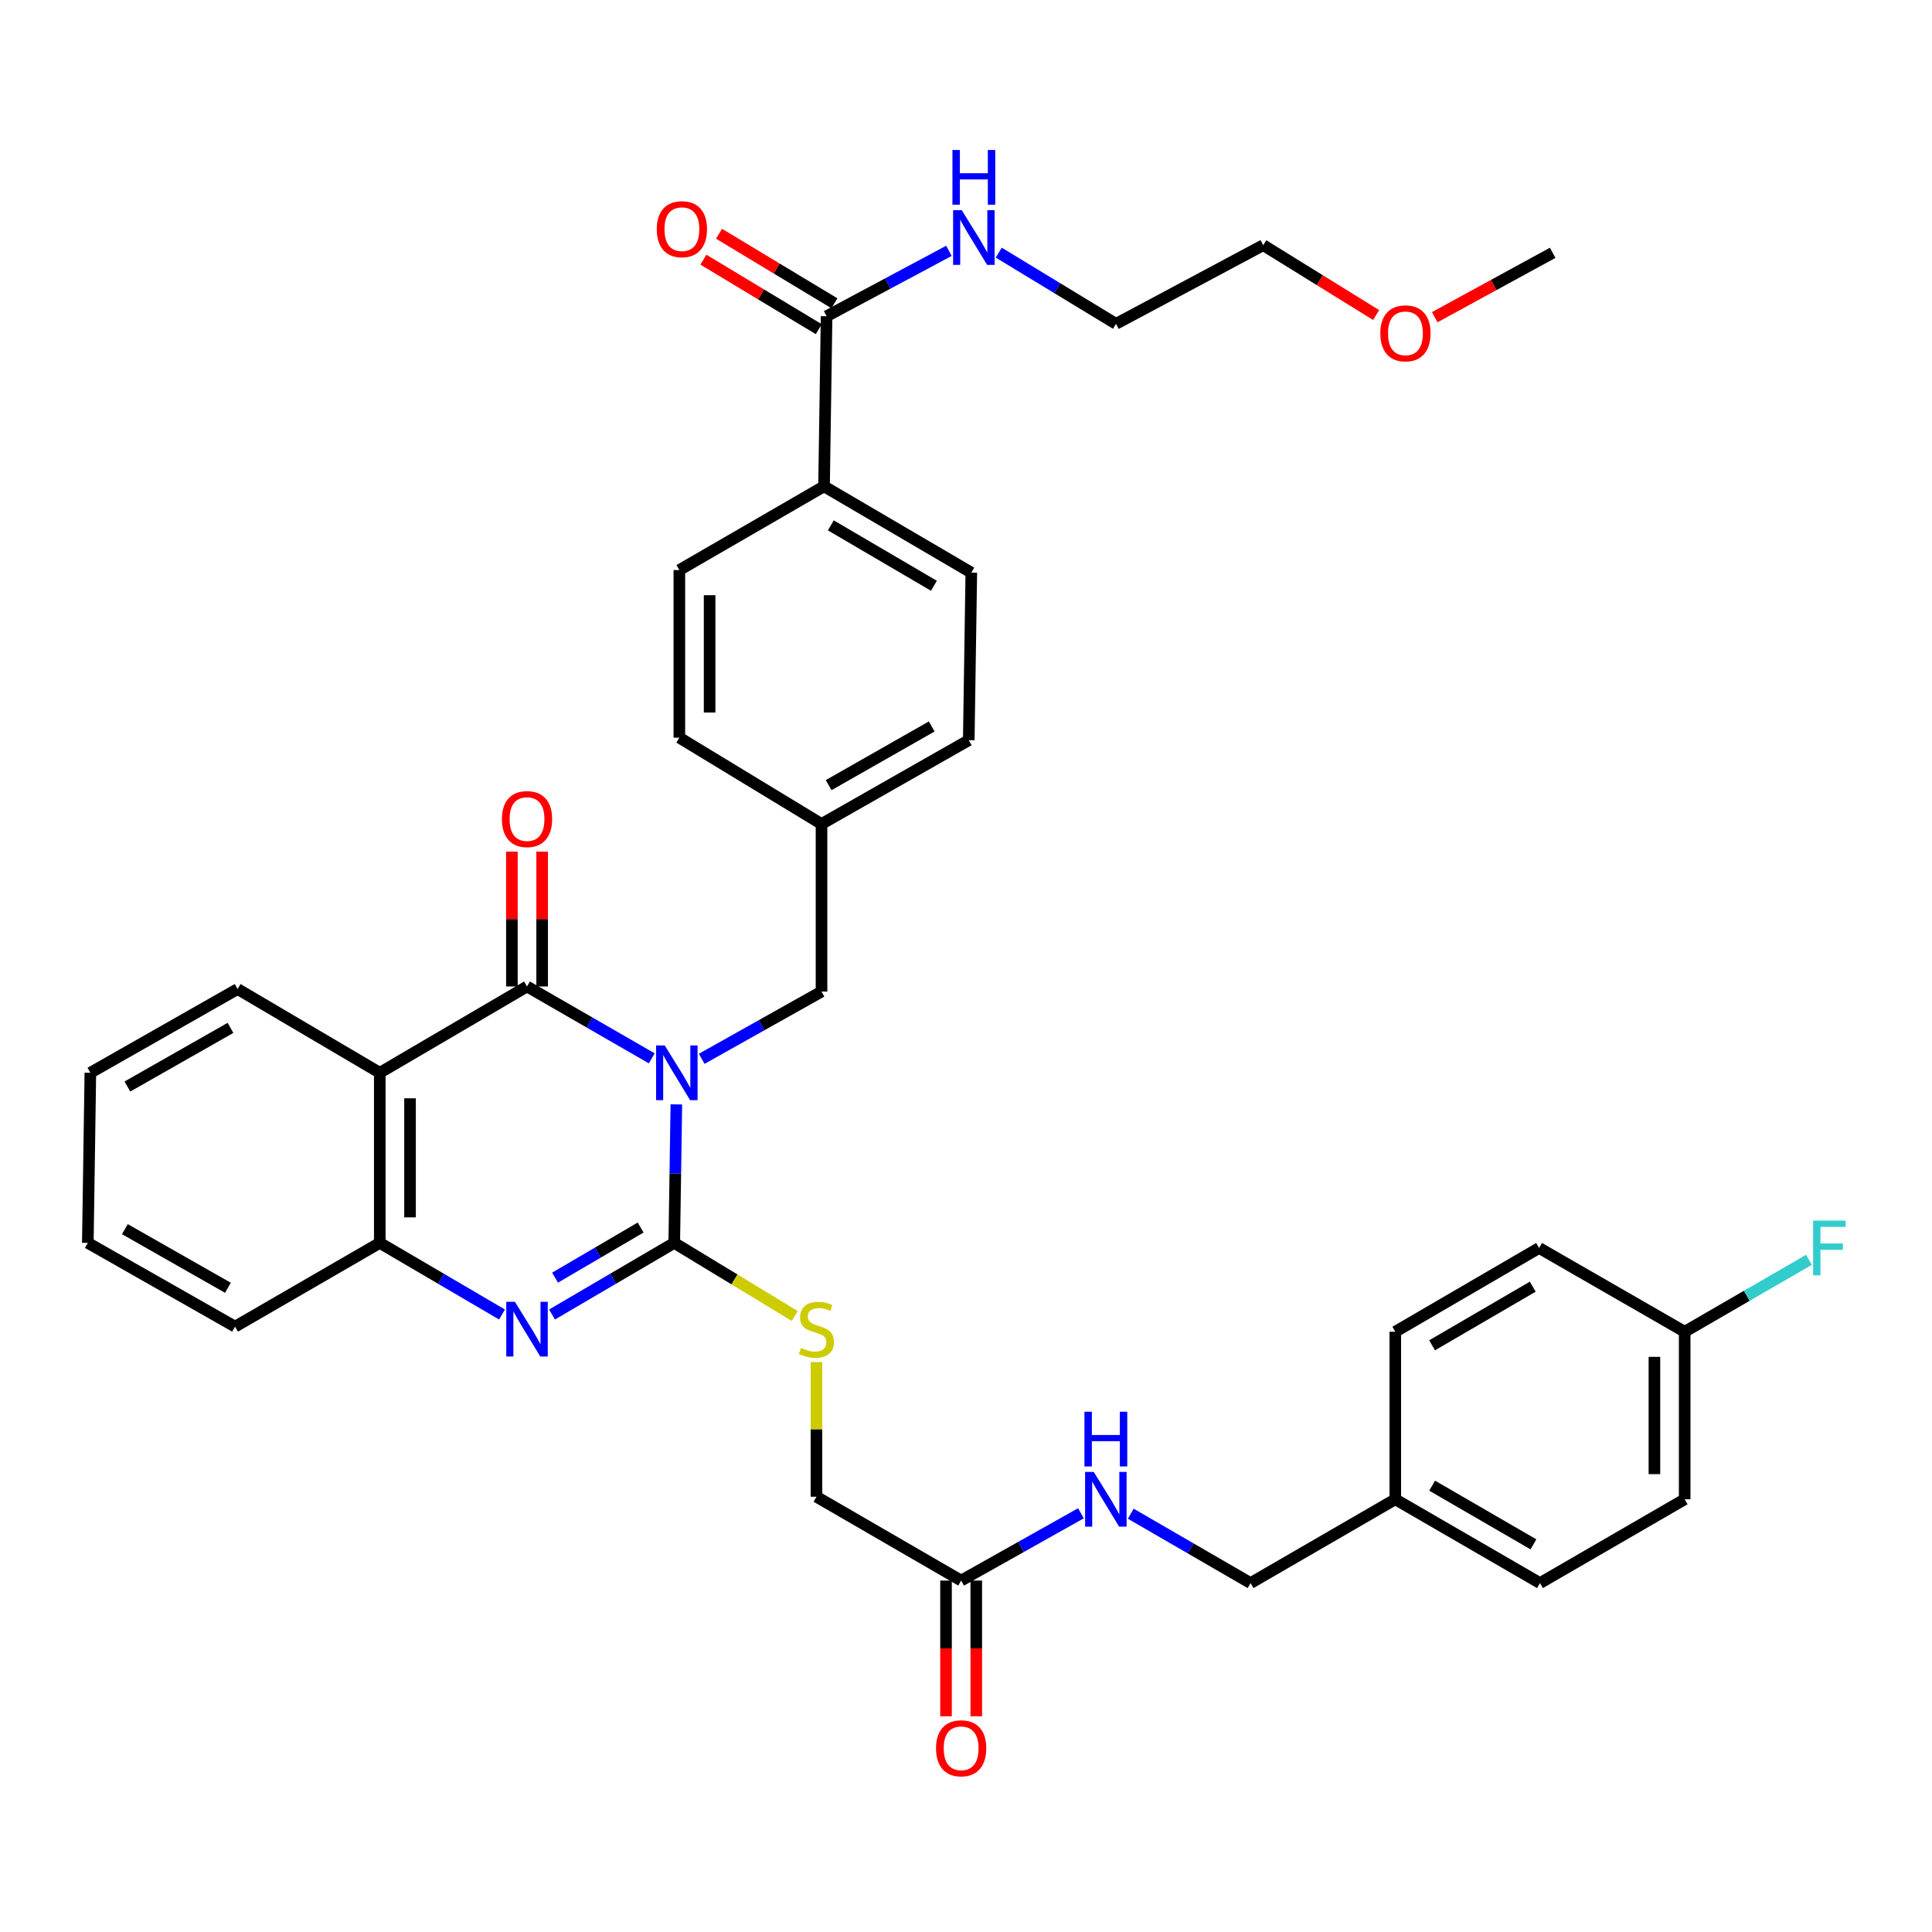 <?xml version='1.0' encoding='iso-8859-1'?>
<svg version='1.1' baseProfile='full'
              xmlns='http://www.w3.org/2000/svg'
                      xmlns:rdkit='http://www.rdkit.org/xml'
                      xmlns:xlink='http://www.w3.org/1999/xlink'
                  xml:space='preserve'
width='1000px' height='1000px' viewBox='0 0 1000 1000'>
<!-- END OF HEADER -->
<rect style='opacity:1.0;fill:#FFFFFF;stroke:none' width='1000' height='1000' x='0' y='0'> </rect>
<path class='bond-0' d='M 350.079,571.633 L 349.537,607.473' style='fill:none;fill-rule:evenodd;stroke:#0000FF;stroke-width:6px;stroke-linecap:butt;stroke-linejoin:miter;stroke-opacity:1' />
<path class='bond-0' d='M 349.537,607.473 L 348.996,643.314' style='fill:none;fill-rule:evenodd;stroke:#000000;stroke-width:6px;stroke-linecap:butt;stroke-linejoin:miter;stroke-opacity:1' />
<path class='bond-1' d='M 337.349,547.796 L 305.067,529.199' style='fill:none;fill-rule:evenodd;stroke:#0000FF;stroke-width:6px;stroke-linecap:butt;stroke-linejoin:miter;stroke-opacity:1' />
<path class='bond-1' d='M 305.067,529.199 L 272.784,510.602' style='fill:none;fill-rule:evenodd;stroke:#000000;stroke-width:6px;stroke-linecap:butt;stroke-linejoin:miter;stroke-opacity:1' />
<path class='bond-6' d='M 363.213,548.038 L 394.215,530.638' style='fill:none;fill-rule:evenodd;stroke:#0000FF;stroke-width:6px;stroke-linecap:butt;stroke-linejoin:miter;stroke-opacity:1' />
<path class='bond-6' d='M 394.215,530.638 L 425.216,513.238' style='fill:none;fill-rule:evenodd;stroke:#000000;stroke-width:6px;stroke-linecap:butt;stroke-linejoin:miter;stroke-opacity:1' />
<path class='bond-2' d='M 348.996,643.314 L 317.364,661.85' style='fill:none;fill-rule:evenodd;stroke:#000000;stroke-width:6px;stroke-linecap:butt;stroke-linejoin:miter;stroke-opacity:1' />
<path class='bond-2' d='M 317.364,661.85 L 285.732,680.386' style='fill:none;fill-rule:evenodd;stroke:#0000FF;stroke-width:6px;stroke-linecap:butt;stroke-linejoin:miter;stroke-opacity:1' />
<path class='bond-2' d='M 331.589,635.365 L 309.447,648.34' style='fill:none;fill-rule:evenodd;stroke:#000000;stroke-width:6px;stroke-linecap:butt;stroke-linejoin:miter;stroke-opacity:1' />
<path class='bond-2' d='M 309.447,648.34 L 287.305,661.316' style='fill:none;fill-rule:evenodd;stroke:#0000FF;stroke-width:6px;stroke-linecap:butt;stroke-linejoin:miter;stroke-opacity:1' />
<path class='bond-5' d='M 348.996,643.314 L 380.18,662.236' style='fill:none;fill-rule:evenodd;stroke:#000000;stroke-width:6px;stroke-linecap:butt;stroke-linejoin:miter;stroke-opacity:1' />
<path class='bond-5' d='M 380.18,662.236 L 411.365,681.158' style='fill:none;fill-rule:evenodd;stroke:#CCCC00;stroke-width:6px;stroke-linecap:butt;stroke-linejoin:miter;stroke-opacity:1' />
<path class='bond-3' d='M 272.784,510.602 L 196.573,555.272' style='fill:none;fill-rule:evenodd;stroke:#000000;stroke-width:6px;stroke-linecap:butt;stroke-linejoin:miter;stroke-opacity:1' />
<path class='bond-9' d='M 280.613,510.602 L 280.613,475.702' style='fill:none;fill-rule:evenodd;stroke:#000000;stroke-width:6px;stroke-linecap:butt;stroke-linejoin:miter;stroke-opacity:1' />
<path class='bond-9' d='M 280.613,475.702 L 280.613,440.802' style='fill:none;fill-rule:evenodd;stroke:#FF0000;stroke-width:6px;stroke-linecap:butt;stroke-linejoin:miter;stroke-opacity:1' />
<path class='bond-9' d='M 264.955,510.602 L 264.955,475.702' style='fill:none;fill-rule:evenodd;stroke:#000000;stroke-width:6px;stroke-linecap:butt;stroke-linejoin:miter;stroke-opacity:1' />
<path class='bond-9' d='M 264.955,475.702 L 264.955,440.802' style='fill:none;fill-rule:evenodd;stroke:#FF0000;stroke-width:6px;stroke-linecap:butt;stroke-linejoin:miter;stroke-opacity:1' />
<path class='bond-37' d='M 259.836,680.386 L 228.204,661.85' style='fill:none;fill-rule:evenodd;stroke:#0000FF;stroke-width:6px;stroke-linecap:butt;stroke-linejoin:miter;stroke-opacity:1' />
<path class='bond-37' d='M 228.204,661.85 L 196.573,643.314' style='fill:none;fill-rule:evenodd;stroke:#000000;stroke-width:6px;stroke-linecap:butt;stroke-linejoin:miter;stroke-opacity:1' />
<path class='bond-4' d='M 196.573,555.272 L 196.573,643.314' style='fill:none;fill-rule:evenodd;stroke:#000000;stroke-width:6px;stroke-linecap:butt;stroke-linejoin:miter;stroke-opacity:1' />
<path class='bond-4' d='M 212.231,568.478 L 212.231,630.107' style='fill:none;fill-rule:evenodd;stroke:#000000;stroke-width:6px;stroke-linecap:butt;stroke-linejoin:miter;stroke-opacity:1' />
<path class='bond-22' d='M 196.573,555.272 L 122.988,511.916' style='fill:none;fill-rule:evenodd;stroke:#000000;stroke-width:6px;stroke-linecap:butt;stroke-linejoin:miter;stroke-opacity:1' />
<path class='bond-30' d='M 196.573,643.314 L 121.666,686.669' style='fill:none;fill-rule:evenodd;stroke:#000000;stroke-width:6px;stroke-linecap:butt;stroke-linejoin:miter;stroke-opacity:1' />
<path class='bond-14' d='M 422.597,705.022 L 422.597,739.867' style='fill:none;fill-rule:evenodd;stroke:#CCCC00;stroke-width:6px;stroke-linecap:butt;stroke-linejoin:miter;stroke-opacity:1' />
<path class='bond-14' d='M 422.597,739.867 L 422.597,774.711' style='fill:none;fill-rule:evenodd;stroke:#000000;stroke-width:6px;stroke-linecap:butt;stroke-linejoin:miter;stroke-opacity:1' />
<path class='bond-18' d='M 425.216,513.238 L 425.216,426.501' style='fill:none;fill-rule:evenodd;stroke:#000000;stroke-width:6px;stroke-linecap:butt;stroke-linejoin:miter;stroke-opacity:1' />
<path class='bond-7' d='M 427.843,163.68 L 426.521,251.722' style='fill:none;fill-rule:evenodd;stroke:#000000;stroke-width:6px;stroke-linecap:butt;stroke-linejoin:miter;stroke-opacity:1' />
<path class='bond-12' d='M 431.883,156.974 L 402.027,138.984' style='fill:none;fill-rule:evenodd;stroke:#000000;stroke-width:6px;stroke-linecap:butt;stroke-linejoin:miter;stroke-opacity:1' />
<path class='bond-12' d='M 402.027,138.984 L 372.172,120.994' style='fill:none;fill-rule:evenodd;stroke:#FF0000;stroke-width:6px;stroke-linecap:butt;stroke-linejoin:miter;stroke-opacity:1' />
<path class='bond-12' d='M 423.802,170.386 L 393.946,152.396' style='fill:none;fill-rule:evenodd;stroke:#000000;stroke-width:6px;stroke-linecap:butt;stroke-linejoin:miter;stroke-opacity:1' />
<path class='bond-12' d='M 393.946,152.396 L 364.09,134.406' style='fill:none;fill-rule:evenodd;stroke:#FF0000;stroke-width:6px;stroke-linecap:butt;stroke-linejoin:miter;stroke-opacity:1' />
<path class='bond-15' d='M 427.843,163.68 L 459.503,146.759' style='fill:none;fill-rule:evenodd;stroke:#000000;stroke-width:6px;stroke-linecap:butt;stroke-linejoin:miter;stroke-opacity:1' />
<path class='bond-15' d='M 459.503,146.759 L 491.162,129.838' style='fill:none;fill-rule:evenodd;stroke:#0000FF;stroke-width:6px;stroke-linecap:butt;stroke-linejoin:miter;stroke-opacity:1' />
<path class='bond-8' d='M 497.487,818.093 L 422.597,774.711' style='fill:none;fill-rule:evenodd;stroke:#000000;stroke-width:6px;stroke-linecap:butt;stroke-linejoin:miter;stroke-opacity:1' />
<path class='bond-11' d='M 497.487,818.093 L 528.492,800.678' style='fill:none;fill-rule:evenodd;stroke:#000000;stroke-width:6px;stroke-linecap:butt;stroke-linejoin:miter;stroke-opacity:1' />
<path class='bond-11' d='M 528.492,800.678 L 559.497,783.263' style='fill:none;fill-rule:evenodd;stroke:#0000FF;stroke-width:6px;stroke-linecap:butt;stroke-linejoin:miter;stroke-opacity:1' />
<path class='bond-13' d='M 489.657,818.093 L 489.657,853.217' style='fill:none;fill-rule:evenodd;stroke:#000000;stroke-width:6px;stroke-linecap:butt;stroke-linejoin:miter;stroke-opacity:1' />
<path class='bond-13' d='M 489.657,853.217 L 489.657,888.342' style='fill:none;fill-rule:evenodd;stroke:#FF0000;stroke-width:6px;stroke-linecap:butt;stroke-linejoin:miter;stroke-opacity:1' />
<path class='bond-13' d='M 505.316,818.093 L 505.316,853.217' style='fill:none;fill-rule:evenodd;stroke:#000000;stroke-width:6px;stroke-linecap:butt;stroke-linejoin:miter;stroke-opacity:1' />
<path class='bond-13' d='M 505.316,853.217 L 505.316,888.342' style='fill:none;fill-rule:evenodd;stroke:#FF0000;stroke-width:6px;stroke-linecap:butt;stroke-linejoin:miter;stroke-opacity:1' />
<path class='bond-10' d='M 426.521,251.722 L 502.749,296.391' style='fill:none;fill-rule:evenodd;stroke:#000000;stroke-width:6px;stroke-linecap:butt;stroke-linejoin:miter;stroke-opacity:1' />
<path class='bond-10' d='M 430.038,271.932 L 483.399,303.2' style='fill:none;fill-rule:evenodd;stroke:#000000;stroke-width:6px;stroke-linecap:butt;stroke-linejoin:miter;stroke-opacity:1' />
<path class='bond-38' d='M 426.521,251.722 L 351.631,295.06' style='fill:none;fill-rule:evenodd;stroke:#000000;stroke-width:6px;stroke-linecap:butt;stroke-linejoin:miter;stroke-opacity:1' />
<path class='bond-19' d='M 585.289,783.498 L 616.29,801.452' style='fill:none;fill-rule:evenodd;stroke:#0000FF;stroke-width:6px;stroke-linecap:butt;stroke-linejoin:miter;stroke-opacity:1' />
<path class='bond-19' d='M 616.29,801.452 L 647.291,819.406' style='fill:none;fill-rule:evenodd;stroke:#000000;stroke-width:6px;stroke-linecap:butt;stroke-linejoin:miter;stroke-opacity:1' />
<path class='bond-32' d='M 516.955,130.771 L 547.297,149.196' style='fill:none;fill-rule:evenodd;stroke:#0000FF;stroke-width:6px;stroke-linecap:butt;stroke-linejoin:miter;stroke-opacity:1' />
<path class='bond-32' d='M 547.297,149.196 L 577.639,167.62' style='fill:none;fill-rule:evenodd;stroke:#000000;stroke-width:6px;stroke-linecap:butt;stroke-linejoin:miter;stroke-opacity:1' />
<path class='bond-16' d='M 351.631,295.06 L 351.631,381.815' style='fill:none;fill-rule:evenodd;stroke:#000000;stroke-width:6px;stroke-linecap:butt;stroke-linejoin:miter;stroke-opacity:1' />
<path class='bond-16' d='M 367.289,308.073 L 367.289,368.801' style='fill:none;fill-rule:evenodd;stroke:#000000;stroke-width:6px;stroke-linecap:butt;stroke-linejoin:miter;stroke-opacity:1' />
<path class='bond-17' d='M 502.749,296.391 L 501.427,383.119' style='fill:none;fill-rule:evenodd;stroke:#000000;stroke-width:6px;stroke-linecap:butt;stroke-linejoin:miter;stroke-opacity:1' />
<path class='bond-23' d='M 425.216,426.501 L 351.631,381.815' style='fill:none;fill-rule:evenodd;stroke:#000000;stroke-width:6px;stroke-linecap:butt;stroke-linejoin:miter;stroke-opacity:1' />
<path class='bond-24' d='M 425.216,426.501 L 501.427,383.119' style='fill:none;fill-rule:evenodd;stroke:#000000;stroke-width:6px;stroke-linecap:butt;stroke-linejoin:miter;stroke-opacity:1' />
<path class='bond-24' d='M 428.901,406.386 L 482.249,376.019' style='fill:none;fill-rule:evenodd;stroke:#000000;stroke-width:6px;stroke-linecap:butt;stroke-linejoin:miter;stroke-opacity:1' />
<path class='bond-21' d='M 647.291,819.406 L 722.198,776.025' style='fill:none;fill-rule:evenodd;stroke:#000000;stroke-width:6px;stroke-linecap:butt;stroke-linejoin:miter;stroke-opacity:1' />
<path class='bond-20' d='M 871.985,689.305 L 871.985,776.025' style='fill:none;fill-rule:evenodd;stroke:#000000;stroke-width:6px;stroke-linecap:butt;stroke-linejoin:miter;stroke-opacity:1' />
<path class='bond-20' d='M 856.327,702.313 L 856.327,763.017' style='fill:none;fill-rule:evenodd;stroke:#000000;stroke-width:6px;stroke-linecap:butt;stroke-linejoin:miter;stroke-opacity:1' />
<path class='bond-25' d='M 871.985,689.305 L 904.146,670.69' style='fill:none;fill-rule:evenodd;stroke:#000000;stroke-width:6px;stroke-linecap:butt;stroke-linejoin:miter;stroke-opacity:1' />
<path class='bond-25' d='M 904.146,670.69 L 936.308,652.075' style='fill:none;fill-rule:evenodd;stroke:#33CCCC;stroke-width:6px;stroke-linecap:butt;stroke-linejoin:miter;stroke-opacity:1' />
<path class='bond-40' d='M 871.985,689.305 L 796.635,645.949' style='fill:none;fill-rule:evenodd;stroke:#000000;stroke-width:6px;stroke-linecap:butt;stroke-linejoin:miter;stroke-opacity:1' />
<path class='bond-28' d='M 722.198,776.025 L 722.198,689.305' style='fill:none;fill-rule:evenodd;stroke:#000000;stroke-width:6px;stroke-linecap:butt;stroke-linejoin:miter;stroke-opacity:1' />
<path class='bond-29' d='M 722.198,776.025 L 797.087,819.406' style='fill:none;fill-rule:evenodd;stroke:#000000;stroke-width:6px;stroke-linecap:butt;stroke-linejoin:miter;stroke-opacity:1' />
<path class='bond-29' d='M 741.28,768.983 L 793.702,799.35' style='fill:none;fill-rule:evenodd;stroke:#000000;stroke-width:6px;stroke-linecap:butt;stroke-linejoin:miter;stroke-opacity:1' />
<path class='bond-35' d='M 122.988,511.916 L 46.768,555.272' style='fill:none;fill-rule:evenodd;stroke:#000000;stroke-width:6px;stroke-linecap:butt;stroke-linejoin:miter;stroke-opacity:1' />
<path class='bond-35' d='M 119.297,532.03 L 65.943,562.379' style='fill:none;fill-rule:evenodd;stroke:#000000;stroke-width:6px;stroke-linecap:butt;stroke-linejoin:miter;stroke-opacity:1' />
<path class='bond-26' d='M 796.635,645.949 L 722.198,689.305' style='fill:none;fill-rule:evenodd;stroke:#000000;stroke-width:6px;stroke-linecap:butt;stroke-linejoin:miter;stroke-opacity:1' />
<path class='bond-26' d='M 793.35,665.983 L 741.244,696.332' style='fill:none;fill-rule:evenodd;stroke:#000000;stroke-width:6px;stroke-linecap:butt;stroke-linejoin:miter;stroke-opacity:1' />
<path class='bond-27' d='M 871.985,776.025 L 797.087,819.406' style='fill:none;fill-rule:evenodd;stroke:#000000;stroke-width:6px;stroke-linecap:butt;stroke-linejoin:miter;stroke-opacity:1' />
<path class='bond-39' d='M 121.666,686.669 L 45.455,643.314' style='fill:none;fill-rule:evenodd;stroke:#000000;stroke-width:6px;stroke-linecap:butt;stroke-linejoin:miter;stroke-opacity:1' />
<path class='bond-39' d='M 117.977,666.556 L 64.629,636.207' style='fill:none;fill-rule:evenodd;stroke:#000000;stroke-width:6px;stroke-linecap:butt;stroke-linejoin:miter;stroke-opacity:1' />
<path class='bond-31' d='M 712.288,163.071 L 683.069,144.986' style='fill:none;fill-rule:evenodd;stroke:#FF0000;stroke-width:6px;stroke-linecap:butt;stroke-linejoin:miter;stroke-opacity:1' />
<path class='bond-31' d='M 683.069,144.986 L 653.85,126.901' style='fill:none;fill-rule:evenodd;stroke:#000000;stroke-width:6px;stroke-linecap:butt;stroke-linejoin:miter;stroke-opacity:1' />
<path class='bond-34' d='M 742.623,164.175 L 773.143,147.512' style='fill:none;fill-rule:evenodd;stroke:#FF0000;stroke-width:6px;stroke-linecap:butt;stroke-linejoin:miter;stroke-opacity:1' />
<path class='bond-34' d='M 773.143,147.512 L 803.663,130.85' style='fill:none;fill-rule:evenodd;stroke:#000000;stroke-width:6px;stroke-linecap:butt;stroke-linejoin:miter;stroke-opacity:1' />
<path class='bond-33' d='M 577.639,167.62 L 653.85,126.901' style='fill:none;fill-rule:evenodd;stroke:#000000;stroke-width:6px;stroke-linecap:butt;stroke-linejoin:miter;stroke-opacity:1' />
<path class='bond-36' d='M 46.768,555.272 L 45.455,643.314' style='fill:none;fill-rule:evenodd;stroke:#000000;stroke-width:6px;stroke-linecap:butt;stroke-linejoin:miter;stroke-opacity:1' />
<path  class='atom-0' d='M 344.066 541.112
L 353.346 556.112
Q 354.266 557.592, 355.746 560.272
Q 357.226 562.952, 357.306 563.112
L 357.306 541.112
L 361.066 541.112
L 361.066 569.432
L 357.186 569.432
L 347.226 553.032
Q 346.066 551.112, 344.826 548.912
Q 343.626 546.712, 343.266 546.032
L 343.266 569.432
L 339.586 569.432
L 339.586 541.112
L 344.066 541.112
' fill='#0000FF'/>
<path  class='atom-3' d='M 266.524 673.814
L 275.804 688.814
Q 276.724 690.294, 278.204 692.974
Q 279.684 695.654, 279.764 695.814
L 279.764 673.814
L 283.524 673.814
L 283.524 702.134
L 279.644 702.134
L 269.684 685.734
Q 268.524 683.814, 267.284 681.614
Q 266.084 679.414, 265.724 678.734
L 265.724 702.134
L 262.044 702.134
L 262.044 673.814
L 266.524 673.814
' fill='#0000FF'/>
<path  class='atom-6' d='M 414.597 697.694
Q 414.917 697.814, 416.237 698.374
Q 417.557 698.934, 418.997 699.294
Q 420.477 699.614, 421.917 699.614
Q 424.597 699.614, 426.157 698.334
Q 427.717 697.014, 427.717 694.734
Q 427.717 693.174, 426.917 692.214
Q 426.157 691.254, 424.957 690.734
Q 423.757 690.214, 421.757 689.614
Q 419.237 688.854, 417.717 688.134
Q 416.237 687.414, 415.157 685.894
Q 414.117 684.374, 414.117 681.814
Q 414.117 678.254, 416.517 676.054
Q 418.957 673.854, 423.757 673.854
Q 427.037 673.854, 430.757 675.414
L 429.837 678.494
Q 426.437 677.094, 423.877 677.094
Q 421.117 677.094, 419.597 678.254
Q 418.077 679.374, 418.117 681.334
Q 418.117 682.854, 418.877 683.774
Q 419.677 684.694, 420.797 685.214
Q 421.957 685.734, 423.877 686.334
Q 426.437 687.134, 427.957 687.934
Q 429.477 688.734, 430.557 690.374
Q 431.677 691.974, 431.677 694.734
Q 431.677 698.654, 429.037 700.774
Q 426.437 702.854, 422.077 702.854
Q 419.557 702.854, 417.637 702.294
Q 415.757 701.774, 413.517 700.854
L 414.597 697.694
' fill='#CCCC00'/>
<path  class='atom-10' d='M 259.784 423.954
Q 259.784 417.154, 263.144 413.354
Q 266.504 409.554, 272.784 409.554
Q 279.064 409.554, 282.424 413.354
Q 285.784 417.154, 285.784 423.954
Q 285.784 430.834, 282.384 434.754
Q 278.984 438.634, 272.784 438.634
Q 266.544 438.634, 263.144 434.754
Q 259.784 430.874, 259.784 423.954
M 272.784 435.434
Q 277.104 435.434, 279.424 432.554
Q 281.784 429.634, 281.784 423.954
Q 281.784 418.394, 279.424 415.594
Q 277.104 412.754, 272.784 412.754
Q 268.464 412.754, 266.104 415.554
Q 263.784 418.354, 263.784 423.954
Q 263.784 429.674, 266.104 432.554
Q 268.464 435.434, 272.784 435.434
' fill='#FF0000'/>
<path  class='atom-12' d='M 566.124 761.865
L 575.404 776.865
Q 576.324 778.345, 577.804 781.025
Q 579.284 783.705, 579.364 783.865
L 579.364 761.865
L 583.124 761.865
L 583.124 790.185
L 579.244 790.185
L 569.284 773.785
Q 568.124 771.865, 566.884 769.665
Q 565.684 767.465, 565.324 766.785
L 565.324 790.185
L 561.644 790.185
L 561.644 761.865
L 566.124 761.865
' fill='#0000FF'/>
<path  class='atom-12' d='M 561.304 730.713
L 565.144 730.713
L 565.144 742.753
L 579.624 742.753
L 579.624 730.713
L 583.464 730.713
L 583.464 759.033
L 579.624 759.033
L 579.624 745.953
L 565.144 745.953
L 565.144 759.033
L 561.304 759.033
L 561.304 730.713
' fill='#0000FF'/>
<path  class='atom-13' d='M 339.945 118.63
Q 339.945 111.83, 343.305 108.03
Q 346.665 104.23, 352.945 104.23
Q 359.225 104.23, 362.585 108.03
Q 365.945 111.83, 365.945 118.63
Q 365.945 125.51, 362.545 129.43
Q 359.145 133.31, 352.945 133.31
Q 346.705 133.31, 343.305 129.43
Q 339.945 125.55, 339.945 118.63
M 352.945 130.11
Q 357.265 130.11, 359.585 127.23
Q 361.945 124.31, 361.945 118.63
Q 361.945 113.07, 359.585 110.27
Q 357.265 107.43, 352.945 107.43
Q 348.625 107.43, 346.265 110.23
Q 343.945 113.03, 343.945 118.63
Q 343.945 124.35, 346.265 127.23
Q 348.625 130.11, 352.945 130.11
' fill='#FF0000'/>
<path  class='atom-14' d='M 484.487 904.91
Q 484.487 898.11, 487.847 894.31
Q 491.207 890.51, 497.487 890.51
Q 503.767 890.51, 507.127 894.31
Q 510.487 898.11, 510.487 904.91
Q 510.487 911.79, 507.087 915.71
Q 503.687 919.59, 497.487 919.59
Q 491.247 919.59, 487.847 915.71
Q 484.487 911.83, 484.487 904.91
M 497.487 916.39
Q 501.807 916.39, 504.127 913.51
Q 506.487 910.59, 506.487 904.91
Q 506.487 899.35, 504.127 896.55
Q 501.807 893.71, 497.487 893.71
Q 493.167 893.71, 490.807 896.51
Q 488.487 899.31, 488.487 904.91
Q 488.487 910.63, 490.807 913.51
Q 493.167 916.39, 497.487 916.39
' fill='#FF0000'/>
<path  class='atom-16' d='M 497.803 108.783
L 507.083 123.783
Q 508.003 125.263, 509.483 127.943
Q 510.963 130.623, 511.043 130.783
L 511.043 108.783
L 514.803 108.783
L 514.803 137.103
L 510.923 137.103
L 500.963 120.703
Q 499.803 118.783, 498.563 116.583
Q 497.363 114.383, 497.003 113.703
L 497.003 137.103
L 493.323 137.103
L 493.323 108.783
L 497.803 108.783
' fill='#0000FF'/>
<path  class='atom-16' d='M 492.983 77.631
L 496.823 77.631
L 496.823 89.671
L 511.303 89.671
L 511.303 77.631
L 515.143 77.631
L 515.143 105.951
L 511.303 105.951
L 511.303 92.871
L 496.823 92.871
L 496.823 105.951
L 492.983 105.951
L 492.983 77.631
' fill='#0000FF'/>
<path  class='atom-26' d='M 938.471 631.789
L 955.311 631.789
L 955.311 635.029
L 942.271 635.029
L 942.271 643.629
L 953.871 643.629
L 953.871 646.909
L 942.271 646.909
L 942.271 660.109
L 938.471 660.109
L 938.471 631.789
' fill='#33CCCC'/>
<path  class='atom-32' d='M 714.452 172.537
Q 714.452 165.737, 717.812 161.937
Q 721.172 158.137, 727.452 158.137
Q 733.732 158.137, 737.092 161.937
Q 740.452 165.737, 740.452 172.537
Q 740.452 179.417, 737.052 183.337
Q 733.652 187.217, 727.452 187.217
Q 721.212 187.217, 717.812 183.337
Q 714.452 179.457, 714.452 172.537
M 727.452 184.017
Q 731.772 184.017, 734.092 181.137
Q 736.452 178.217, 736.452 172.537
Q 736.452 166.977, 734.092 164.177
Q 731.772 161.337, 727.452 161.337
Q 723.132 161.337, 720.772 164.137
Q 718.452 166.937, 718.452 172.537
Q 718.452 178.257, 720.772 181.137
Q 723.132 184.017, 727.452 184.017
' fill='#FF0000'/>
</svg>
